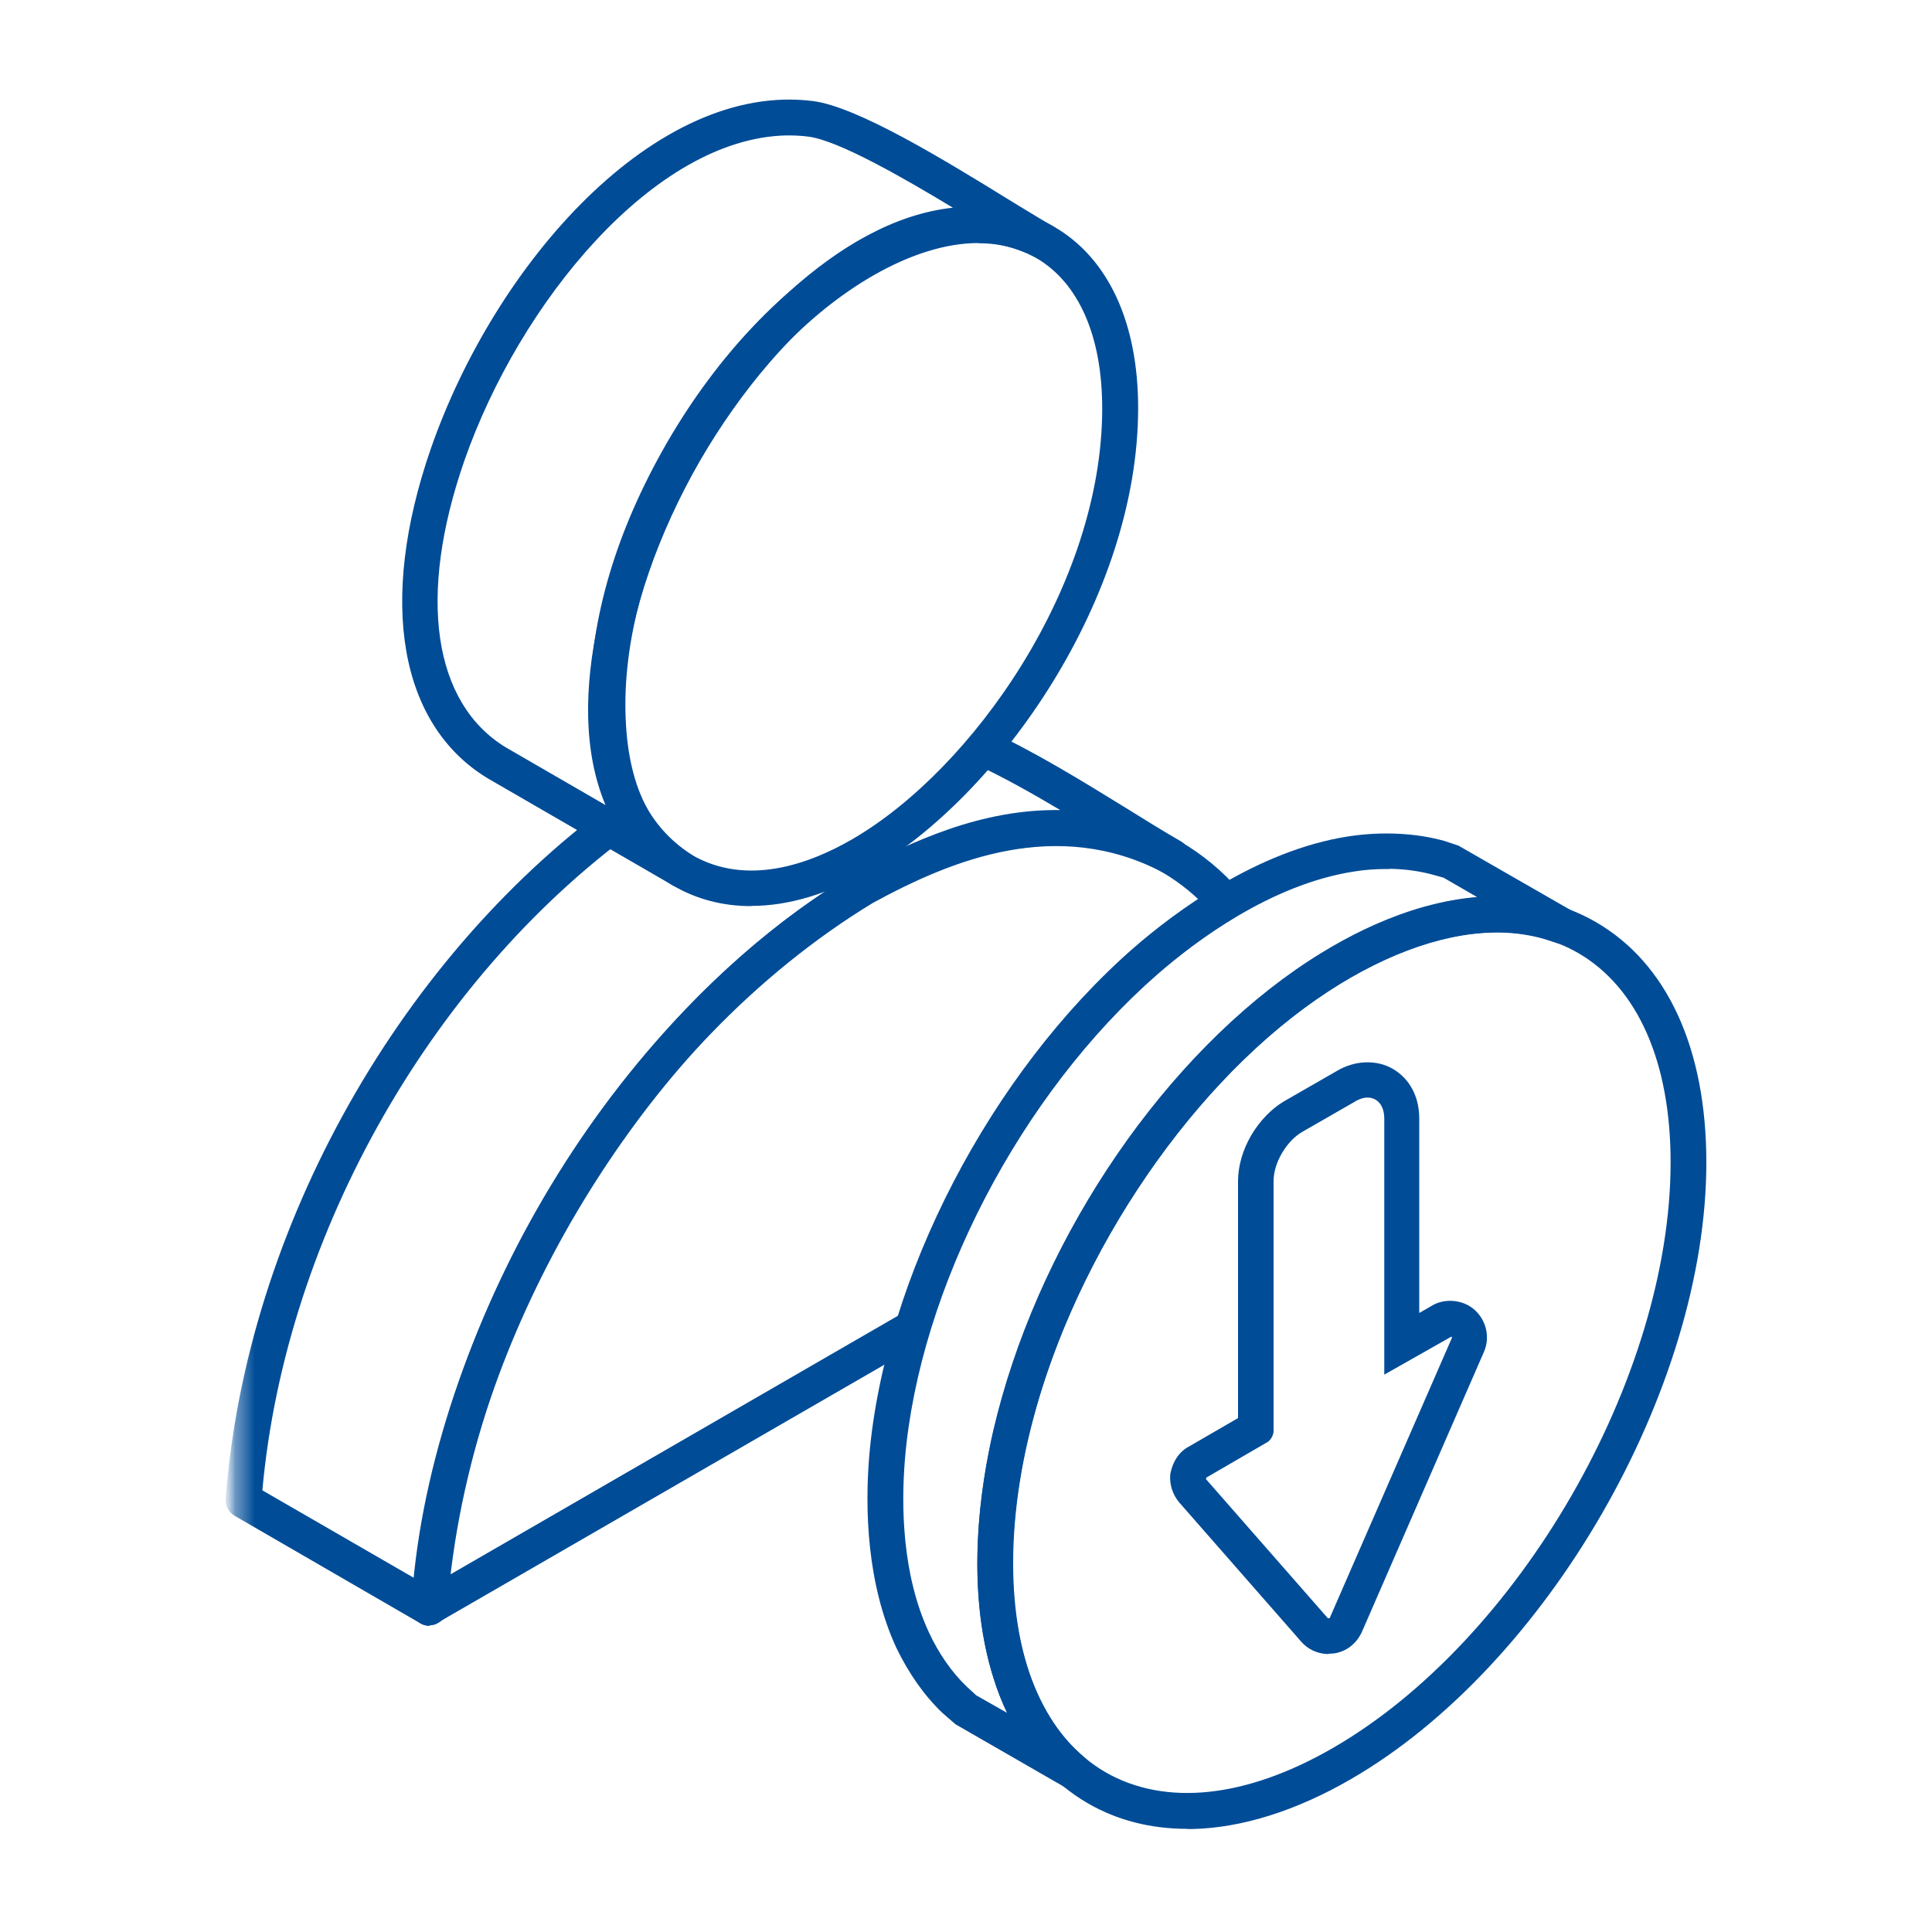 <svg xmlns="http://www.w3.org/2000/svg" xmlns:xlink="http://www.w3.org/1999/xlink" id="process" viewBox="0 0 100 100"><defs><style>.cls-1{mask:url(#mask);}.cls-2,.cls-3{fill:#004c97;}.cls-4{mask:url(#mask-1);}.cls-5{fill:#fff;}.cls-3{fill-rule:evenodd;}</style><mask id="mask" x="11.68" y="5.4" width="76.4" height="89.01" maskUnits="userSpaceOnUse"><g id="mask0_19_522"><path class="cls-5" d="M88.08,5.4H11.92v89.01h76.15V5.4Z"></path></g></mask><mask id="mask-1" x="11.68" y="5.4" width="76.4" height="89.01" maskUnits="userSpaceOnUse"><g id="mask1_19_522"><path class="cls-5" d="M88.08,5.4H11.92v89.01h76.15V5.4Z"></path></g></mask></defs><g class="cls-1"><g class="cls-4"><path class="cls-3" d="M71.78,44.74c-.57,0-1.15.04-1.73.13-4.36.68-8.33,3.67-10.3,5.39-7.13,6.23-12.4,16.38-13.14,25.25-.21,2.47-.16,6.06,1.27,9.09.5,1.09,1.23,2.14,2.01,2.88l.5.46,2.38,1.36c-.44-.77-.81-1.61-1.07-2.49-1.5-4.68-.65-9.97-.02-12.7,2.16-9.34,8.29-18.66,15.57-23.72,2.39-1.66,6.08-3.66,10-3.74h.08l-2.45-1.42-.56-.17c-.77-.21-1.63-.33-2.53-.33h0ZM55.59,92.41c-.1,0-.21-.03-.31-.09l-5.69-3.28-.63-.56c-.94-.89-1.74-2.06-2.34-3.31-1.53-3.31-1.59-7.14-1.38-9.78.79-9.2,6.25-19.71,13.61-26.15,2.09-1.82,6.28-4.99,11-5.71,1.69-.26,3.41-.17,4.87.24l.71.24,5.81,3.34c.28.17.42.55.27.87-.13.32-.5.47-.83.36l-.69-.22c-.79-.23-1.78-.36-2.72-.34-2.8.06-6.08,1.3-9.23,3.5-6.93,4.81-12.97,14.02-15.04,22.91-.62,2.59-1.42,7.61-.02,11.98.48,1.49,1.23,2.87,2.12,3.88.31.35.6.61.94.91.27.23.33.64.12.92-.13.19-.35.3-.56.3h0Z"></path><path class="cls-2" d="M55.59,92.65c-.16,0-.32-.05-.45-.13l-5.68-3.27-.67-.58c-.94-.89-1.76-2.06-2.4-3.39-1.54-3.34-1.62-7.23-1.4-9.9.79-9.27,6.29-19.85,13.69-26.32,2.12-1.84,6.38-5.04,11.12-5.77,1.71-.26,3.48-.18,4.97.24l.72.24,5.85,3.36c.4.25.56.77.37,1.19-.17.42-.68.65-1.13.49l-.69-.22c-.79-.23-1.76-.35-2.64-.32-2.75.06-5.98,1.28-9.1,3.45-6.88,4.77-12.88,13.92-14.94,22.76-.61,2.56-1.42,7.49-.03,11.84.47,1.47,1.21,2.82,2.07,3.79.3.34.59.6.92.89.37.32.44.87.15,1.25-.08.11-.17.2-.28.26l.13.13h-.6ZM55.56,92.16h.03c.13,0,.27-.07.35-.19.13-.17.1-.44-.08-.59-.34-.31-.64-.57-.96-.93-.91-1.02-1.68-2.43-2.18-3.97-1.43-4.47-.6-9.5.02-12.11,2.08-8.96,8.17-18.22,15.14-23.06,3.2-2.22,6.52-3.48,9.37-3.54.93-.03,1.95.1,2.8.35l.69.22c.21.07.44-.03.52-.22.11-.23,0-.46-.17-.56l-5.8-3.33-.66-.22c-1.41-.4-3.11-.48-4.75-.23-4.62.71-8.79,3.85-10.87,5.65-7.31,6.39-12.74,16.84-13.52,25.99-.21,2.62-.14,6.41,1.36,9.65.61,1.28,1.4,2.4,2.28,3.24l.62.55,5.65,3.25s.1.05.15.06ZM53.42,89.97l-3.17-1.82-.54-.49c-.8-.76-1.55-1.84-2.07-2.96-1.44-3.08-1.5-6.71-1.29-9.22.75-8.94,6.07-19.15,13.23-25.41,1.99-1.74,5.99-4.76,10.43-5.45.44-.07.9-.11,1.37-.13h0s.4,0,.4,0c.92,0,1.79.11,2.6.34l.56.17,3.31,1.91h-1c-3.88.08-7.5,2.05-9.86,3.7-7.25,5.04-13.32,14.3-15.47,23.57-.63,2.71-1.46,7.95.01,12.57.26.84.61,1.66,1.05,2.44l.45.79ZM71.93,44.98h-.16c-.58,0-1.15.04-1.69.13-4.32.67-8.23,3.63-10.18,5.33-7.07,6.18-12.32,16.26-13.06,25.08-.2,2.44-.15,5.98,1.24,8.97.49,1.07,1.2,2.09,1.96,2.81l.49.45,1.6.91c-.28-.58-.51-1.17-.7-1.78-1.51-4.73-.66-10.07-.02-12.83,2.18-9.39,8.33-18.76,15.67-23.87,2.26-1.57,5.66-3.44,9.37-3.75l-1.73-1-.5-.14c-.71-.2-1.49-.31-2.3-.32Z"></path><path class="cls-3" d="M33.2,42.44c-10.87,7.66-18.72,21.3-19.89,34.84l8.33,4.82c1.48-14.65,10.5-29.3,22.72-36.72,0,0,.02-.01.02-.02,3.22-1.76,7.18-3.5,11.48-3.12-1.7-1.03-3.51-2.09-5.23-2.88l.3-1.36c2.38,1.07,4.91,2.63,7.25,4.08.99.62,1.95,1.21,2.81,1.71.33.19.44.6.27.92-.19.32-.6.45-.92.27-5.61-2.95-11.11-.71-15.28,1.57-12.14,7.39-21.05,22.15-22.15,36.73-.02.23-.16.44-.36.55-.09.05-.21.08-.31.08-.12,0-.23-.03-.35-.09l-9.61-5.56c-.23-.13-.36-.38-.35-.64,1.06-14.03,9.14-28.23,20.43-36.23l.84,1.07Z"></path><path class="cls-2" d="M22.23,84.15c-.16,0-.32-.04-.46-.12l-9.62-5.57c-.31-.17-.49-.51-.47-.87,1.06-14.04,9.12-28.33,20.54-36.42l.19-.14,1.15,1.46-.21.15c-10.82,7.63-18.57,21.15-19.77,34.5l7.86,4.54c1.6-14.51,10.67-29.11,22.7-36.46v-.02l.13-.07c2.83-1.55,6.52-3.27,10.61-3.2-1.33-.79-2.89-1.68-4.36-2.36l-.18-.08.41-1.86.28.12c2.4,1.08,4.99,2.68,7.28,4.09.88.55,1.9,1.18,2.8,1.7.44.25.6.8.37,1.25-.27.45-.82.61-1.26.38-5.5-2.89-10.93-.68-15.05,1.57-12.08,7.35-20.93,22.03-22.02,36.53-.02.31-.21.6-.5.75-.12.07-.28.11-.42.11ZM32.31,41.72c-11.2,8.03-19.09,22.09-20.14,35.91-.01.16.07.32.22.4l9.62,5.57c.12.07.29.08.41,0,.14-.07.23-.2.24-.35,1.1-14.65,10.04-29.49,22.27-36.92,4.24-2.32,9.82-4.58,15.53-1.58.22.11.47.03.59-.18.1-.2.03-.46-.18-.58-.92-.53-1.94-1.16-2.82-1.71-2.18-1.35-4.65-2.87-6.94-3.94l-.19.87c1.77.83,3.63,1.94,5.07,2.81l.91.56-1.06-.1c-4.27-.38-8.23,1.4-11.22,3.02h0s-.12.07-.12.07c-12.05,7.32-21.14,22-22.61,36.53l-.04.38-8.8-5.09v-.16c1.18-13.45,8.93-27.11,19.8-34.87l-.53-.67Z"></path><path class="cls-3" d="M47.02,69.68l-24.46,14.14c-.09.06-.21.09-.32.09-.13,0-.25-.03-.36-.1-.21-.13-.32-.36-.32-.61.38-6.6,2.74-13.96,6.65-20.73,8.99-15.56,23.7-23.95,32.79-18.67,1.12.65,2.12,1.48,2.98,2.47l-1.1.8c-.75-.84-1.6-1.55-2.55-2.1-1.66-.97-3.54-1.42-5.56-1.42-8.16,0-18.48,7.62-25.4,19.6-3.55,6.16-5.79,12.8-6.36,18.85l24.43-14.12-.41,1.8h0Z"></path><path class="cls-2" d="M22.23,84.15c-.17,0-.33-.04-.49-.14-.28-.17-.45-.47-.45-.83.38-6.65,2.76-14.05,6.68-20.85,5.8-10.04,14.39-17.61,22.43-19.76,4.03-1.08,7.73-.73,10.7.99,1.13.66,2.16,1.51,3.04,2.52l.18.2-1.5,1.1-.15-.17c-.73-.82-1.57-1.51-2.49-2.05-1.59-.92-3.42-1.39-5.43-1.39-8.34,0-18.46,7.83-25.19,19.47-3.42,5.94-5.64,12.4-6.28,18.27l24.5-14.16-.51,2.22.13.13-.28.16-24.46,14.13c-.11.08-.27.12-.45.12ZM54.84,42.46c-1.37,0-2.82.2-4.31.6-7.91,2.11-16.39,9.6-22.13,19.53-3.89,6.73-6.23,14.06-6.61,20.62,0,.16.08.31.2.38.16.09.33.09.42.02l24.39-14.09.26-1.14-24.35,14.07.05-.48c.57-6.06,2.84-12.79,6.39-18.95,6.81-11.8,17.11-19.72,25.62-19.72,2.11,0,4.02.49,5.68,1.46.9.52,1.73,1.19,2.46,1.98l.7-.51c-.81-.89-1.73-1.63-2.74-2.22-1.77-1.02-3.8-1.54-6.02-1.54Z"></path><path class="cls-3" d="M50.63,12.33c-1.69,0-3.6.58-5.58,1.73-3.45,1.99-6.69,5.42-9.12,9.66-2.45,4.24-3.81,8.76-3.81,12.74s1.27,6.68,3.56,8c2.95,1.71,6.28.5,8.55-.81,6.28-3.63,13.06-13.27,13.06-22.52,0-3.84-1.26-6.68-3.55-8.01-.92-.53-1.97-.8-3.12-.8h0ZM38.88,46.65c-1.42,0-2.72-.34-3.89-1.01-2.72-1.58-4.21-4.84-4.21-9.18s1.4-8.97,3.96-13.42c2.57-4.44,5.98-8.05,9.64-10.16,3.75-2.17,7.32-2.5,10.04-.92,2.73,1.57,4.24,4.83,4.24,9.18,0,9.73-7.13,19.87-13.74,23.69-2.11,1.21-4.16,1.83-6.04,1.83h0Z"></path><path class="cls-2" d="M38.88,46.9h0c-1.46,0-2.81-.35-4.02-1.05-2.79-1.62-4.33-4.96-4.33-9.4s1.38-9.01,4-13.55c2.6-4.49,6.05-8.13,9.73-10.25,3.83-2.22,7.48-2.55,10.29-.92,2.81,1.62,4.36,4.96,4.36,9.39,0,9.83-7.19,20.06-13.86,23.91-2.14,1.23-4.22,1.86-6.16,1.86ZM50.62,11.22c-1.89,0-3.97.63-6.12,1.87-3.6,2.08-6.99,5.65-9.55,10.07-2.57,4.46-3.93,9.06-3.93,13.3s1.45,7.44,4.09,8.97c1.12.65,2.39.98,3.77.98h0c1.86,0,3.84-.6,5.91-1.79,6.55-3.78,13.61-13.83,13.61-23.48,0-4.25-1.46-7.43-4.11-8.96-1.1-.63-2.33-.95-3.67-.95ZM38.89,45.55c-1.11,0-2.24-.25-3.33-.88-2.41-1.39-3.69-4.23-3.69-8.22s1.37-8.57,3.85-12.87c2.45-4.27,5.72-7.74,9.21-9.75,1.99-1.15,3.96-1.76,5.7-1.76h0c1.2,0,2.29.28,3.24.83,2.37,1.37,3.67,4.29,3.67,8.22,0,9.33-6.84,19.07-13.19,22.73-1.5.87-3.45,1.69-5.46,1.69ZM50.63,12.58c-1.66,0-3.54.59-5.45,1.69-3.42,1.97-6.62,5.37-9.03,9.57-2.44,4.22-3.78,8.7-3.78,12.62s1.19,6.49,3.44,7.79c2.85,1.65,6.09.47,8.3-.81,6.22-3.6,12.94-13.15,12.94-22.3,0-3.75-1.22-6.51-3.42-7.79-.87-.51-1.88-.76-2.99-.76Z"></path><path class="cls-3" d="M68.77,85.36c-.48,0-.93-.21-1.24-.56l-6.3-7.19c-.3-.34-.45-.8-.4-1.26v-.04c.1-.56.41-1,.86-1.24l2.65-1.54v-12.4c0-.73.23-1.53.64-2.24.42-.71.99-1.31,1.6-1.67l2.75-1.58c.45-.27.96-.42,1.45-.42.43,0,.84.11,1.2.32.79.45,1.24,1.31,1.24,2.35v10.5l1.03-.6c.24-.15.53-.23.83-.23.41,0,.81.15,1.11.43.51.47.68,1.22.4,1.87l-6.32,14.5c-.24.53-.7.88-1.24.97h-.06s-.1.02-.1.02h-.1ZM68.82,84.02c.1-.02.19-.09.23-.18l6.32-14.49c.05-.12.01-.27-.08-.35-.09-.09-.24-.1-.35-.03l-3.05,1.76v-12.82c0-.55-.21-.98-.58-1.19-.37-.21-.84-.18-1.31.1l-2.74,1.58c-.43.25-.82.67-1.12,1.18-.3.52-.46,1.07-.46,1.57v12.93c0,.12-.1.3-.21.36l-3.15,1.83c-.09.04-.14.12-.16.21,0,.08.02.18.08.25l6.31,7.19c.06.07.14.1.23.1h.05Z"></path><path class="cls-2" d="M68.77,85.61h-.11c-.51-.03-.99-.26-1.32-.65l-6.3-7.19c-.34-.4-.51-.92-.47-1.44.12-.69.47-1.2.99-1.47l2.52-1.46v-12.26c0-.78.24-1.62.68-2.37.44-.75,1.04-1.37,1.69-1.76l2.75-1.58c.92-.55,2.05-.6,2.9-.1.86.5,1.36,1.43,1.36,2.56v10.07l.66-.38c.66-.4,1.63-.32,2.23.24.59.55.78,1.41.46,2.15l-6.32,14.5c-.28.61-.8,1.01-1.43,1.11l-.3.02ZM70.79,55.48c-.44,0-.91.14-1.33.38l-2.76,1.58c-.58.34-1.12.9-1.51,1.58-.39.68-.61,1.43-.61,2.12v12.54l-2.78,1.61c-.4.21-.65.58-.73,1.07-.04.4.09.79.34,1.09l6.3,7.19c.26.3.65.48,1.05.48h.23c.46-.09.85-.39,1.06-.84l6.32-14.49c.23-.54.1-1.18-.34-1.58-.44-.41-1.15-.47-1.64-.18l-1.41.81v-10.93c0-.95-.41-1.72-1.11-2.13-.33-.19-.69-.29-1.08-.29ZM68.83,84.27h-.02c-.2,0-.36-.07-.46-.19l-6.31-7.19c-.1-.12-.15-.28-.14-.43.04-.2.14-.34.29-.42l3.14-1.82s.08-.11.08-.15v-12.93c0-.54.18-1.15.5-1.7.32-.55.75-1,1.21-1.27l2.75-1.58c.54-.33,1.11-.36,1.56-.1.44.26.7.77.7,1.41v12.39l2.68-1.54c.2-.12.47-.09.65.07.17.16.23.42.14.63l-6.32,14.49c-.08.18-.24.3-.42.33h-.02ZM70.78,56.81c-.2,0-.43.07-.65.21l-2.75,1.58c-.39.23-.75.62-1.03,1.09-.28.48-.43.99-.43,1.45v12.93c0,.21-.15.48-.33.58l-3.15,1.83s-.03.07-.01.09l6.3,7.19h.07s.02,0,.03-.02l6.32-14.49s0-.05-.02-.07l-3.48,1.97v-13.25c0-.46-.16-.81-.45-.98-.12-.07-.26-.11-.4-.11Z"></path></g></g><path class="cls-3" d="M77.46,48.01c-2.33,0-4.94.8-7.66,2.36-9.71,5.61-17.6,19.31-17.6,30.54,0,5.28,1.74,9.2,4.9,11.04,3.18,1.83,7.45,1.38,12.03-1.26,9.69-5.61,17.59-19.3,17.59-30.52,0-5.28-1.74-9.21-4.9-11.04-1.29-.74-2.76-1.11-4.35-1.11h0ZM61.45,94.41c-1.84,0-3.53-.43-5.02-1.29-3.6-2.09-5.6-6.42-5.6-12.22,0-11.66,8.2-25.88,18.29-31.71,5-2.9,9.75-3.34,13.36-1.26,3.6,2.09,5.59,6.43,5.59,12.22,0,11.65-8.2,25.88-18.28,31.7-2.93,1.69-5.78,2.55-8.35,2.55h0Z"></path><path class="cls-2" d="M61.45,94.66c-1.89,0-3.62-.44-5.14-1.32-3.69-2.14-5.72-6.55-5.72-12.43,0-11.74,8.26-26.06,18.42-31.92,5.08-2.94,9.91-3.39,13.6-1.26,3.69,2.14,5.71,6.55,5.71,12.44,0,11.73-8.25,26.05-18.4,31.92-2.83,1.64-5.67,2.53-8.23,2.58h0s-.25,0-.25,0ZM61.24,94.16h.21c2.54,0,5.38-.87,8.23-2.52,10.01-5.79,18.15-19.91,18.15-31.49,0-5.7-1.94-9.96-5.47-12.01-3.53-2.04-8.18-1.59-13.11,1.26-10.02,5.78-18.17,19.91-18.17,31.49,0,5.7,1.94,9.96,5.47,12,1.39.8,2.96,1.22,4.68,1.25ZM61.44,93.3c-1.64,0-3.14-.38-4.47-1.14-3.24-1.88-5.03-5.88-5.03-11.25,0-11.31,7.95-25.1,17.73-30.75,2.77-1.59,5.39-2.4,7.79-2.4h.4,0c1.5.07,2.87.45,4.08,1.14,3.24,1.88,5.03,5.88,5.03,11.26,0,11.3-7.95,25.09-17.71,30.74-2.76,1.6-5.42,2.4-7.81,2.4ZM77.26,48.26c-2.26.04-4.72.83-7.34,2.33-9.64,5.57-17.48,19.17-17.48,30.32,0,5.19,1.7,9.03,4.78,10.82,3.1,1.78,7.28,1.34,11.78-1.26,9.63-5.57,17.47-19.17,17.47-30.31,0-5.19-1.7-9.04-4.78-10.83-1.24-.71-2.66-1.08-4.23-1.08h-.2Z"></path><path class="cls-3" d="M40.87,6.76c-6.93,0-14.14,8.57-17.07,17.02-2.47,7.12-1.63,12.77,2.26,15.12l5.84,3.38c-2.64-5.08-.69-12.93,2.93-19.2,3.64-6.32,9.54-11.98,15.28-12.13-2.89-1.77-6.57-3.91-8.26-4.12-.32-.04-.67-.06-.99-.06h0ZM35.34,45.73c-.12,0-.23-.03-.35-.09l-9.61-5.57c-4.48-2.71-5.53-8.97-2.85-16.74,3.32-9.56,11.53-18.86,19.52-17.85,2.22.28,6.57,2.93,10.04,5.06.9.55,1.7,1.04,2.33,1.41.33.19.45.59.27.91-.19.32-.6.44-.92.27-6.13-3.22-13.51,3.25-17.76,10.61-4.25,7.38-6.17,17-.31,20.72.31.2.4.61.21.93-.13.21-.35.32-.58.32h0Z"></path><path class="cls-2" d="M35.34,45.97c-.15,0-.31-.04-.46-.11l-9.63-5.57c-4.58-2.77-5.69-9.14-2.96-17.04,3.35-9.66,11.66-19.04,19.78-18.02,2.32.29,6.84,3.07,10.14,5.1l.44.27c.72.44,1.37.83,1.89,1.14.44.25.6.8.36,1.24-.26.44-.81.61-1.25.37-5.99-3.14-13.23,3.25-17.43,10.52-4.19,7.28-6.1,16.76-.39,20.39.42.27.55.84.29,1.26-.08.13-.19.24-.32.31l.13.13h-.6ZM35.3,45.48h.04c.15,0,.28-.08.37-.21.12-.2.06-.46-.14-.59-5.99-3.8-4.08-13.58.22-21.06,4.32-7.47,11.82-14.01,18.09-10.71.21.11.47.03.59-.18.11-.2.03-.45-.18-.57-.53-.31-1.18-.71-1.9-1.15l-.44-.27c-3.26-2.01-7.73-4.75-9.94-5.03-7.87-.99-15.97,8.21-19.25,17.69-2.64,7.66-1.61,13.81,2.75,16.45l9.61,5.56c.06.03.12.05.18.05ZM32.52,42.92l-6.57-3.8c-4-2.42-4.89-8.18-2.37-15.42,2.93-8.45,10.21-17.19,17.31-17.19h.25c.25.01.51.04.77.07,1.75.22,5.38,2.33,8.36,4.15l.72.44-.84.02c-6.12.16-11.95,6.57-15.08,12.01-3.1,5.37-5.73,13.57-2.93,18.97l.39.76ZM40.69,7.01c-6.82.15-13.8,8.64-16.66,16.85-2.43,7-1.62,12.54,2.16,14.83l5.15,2.98c-2.33-5.56.25-13.47,3.28-18.72,3.06-5.32,8.67-11.55,14.7-12.2-2.63-1.59-5.95-3.49-7.49-3.68-.33-.04-.66-.06-.96-.06h-.18Z"></path></svg>